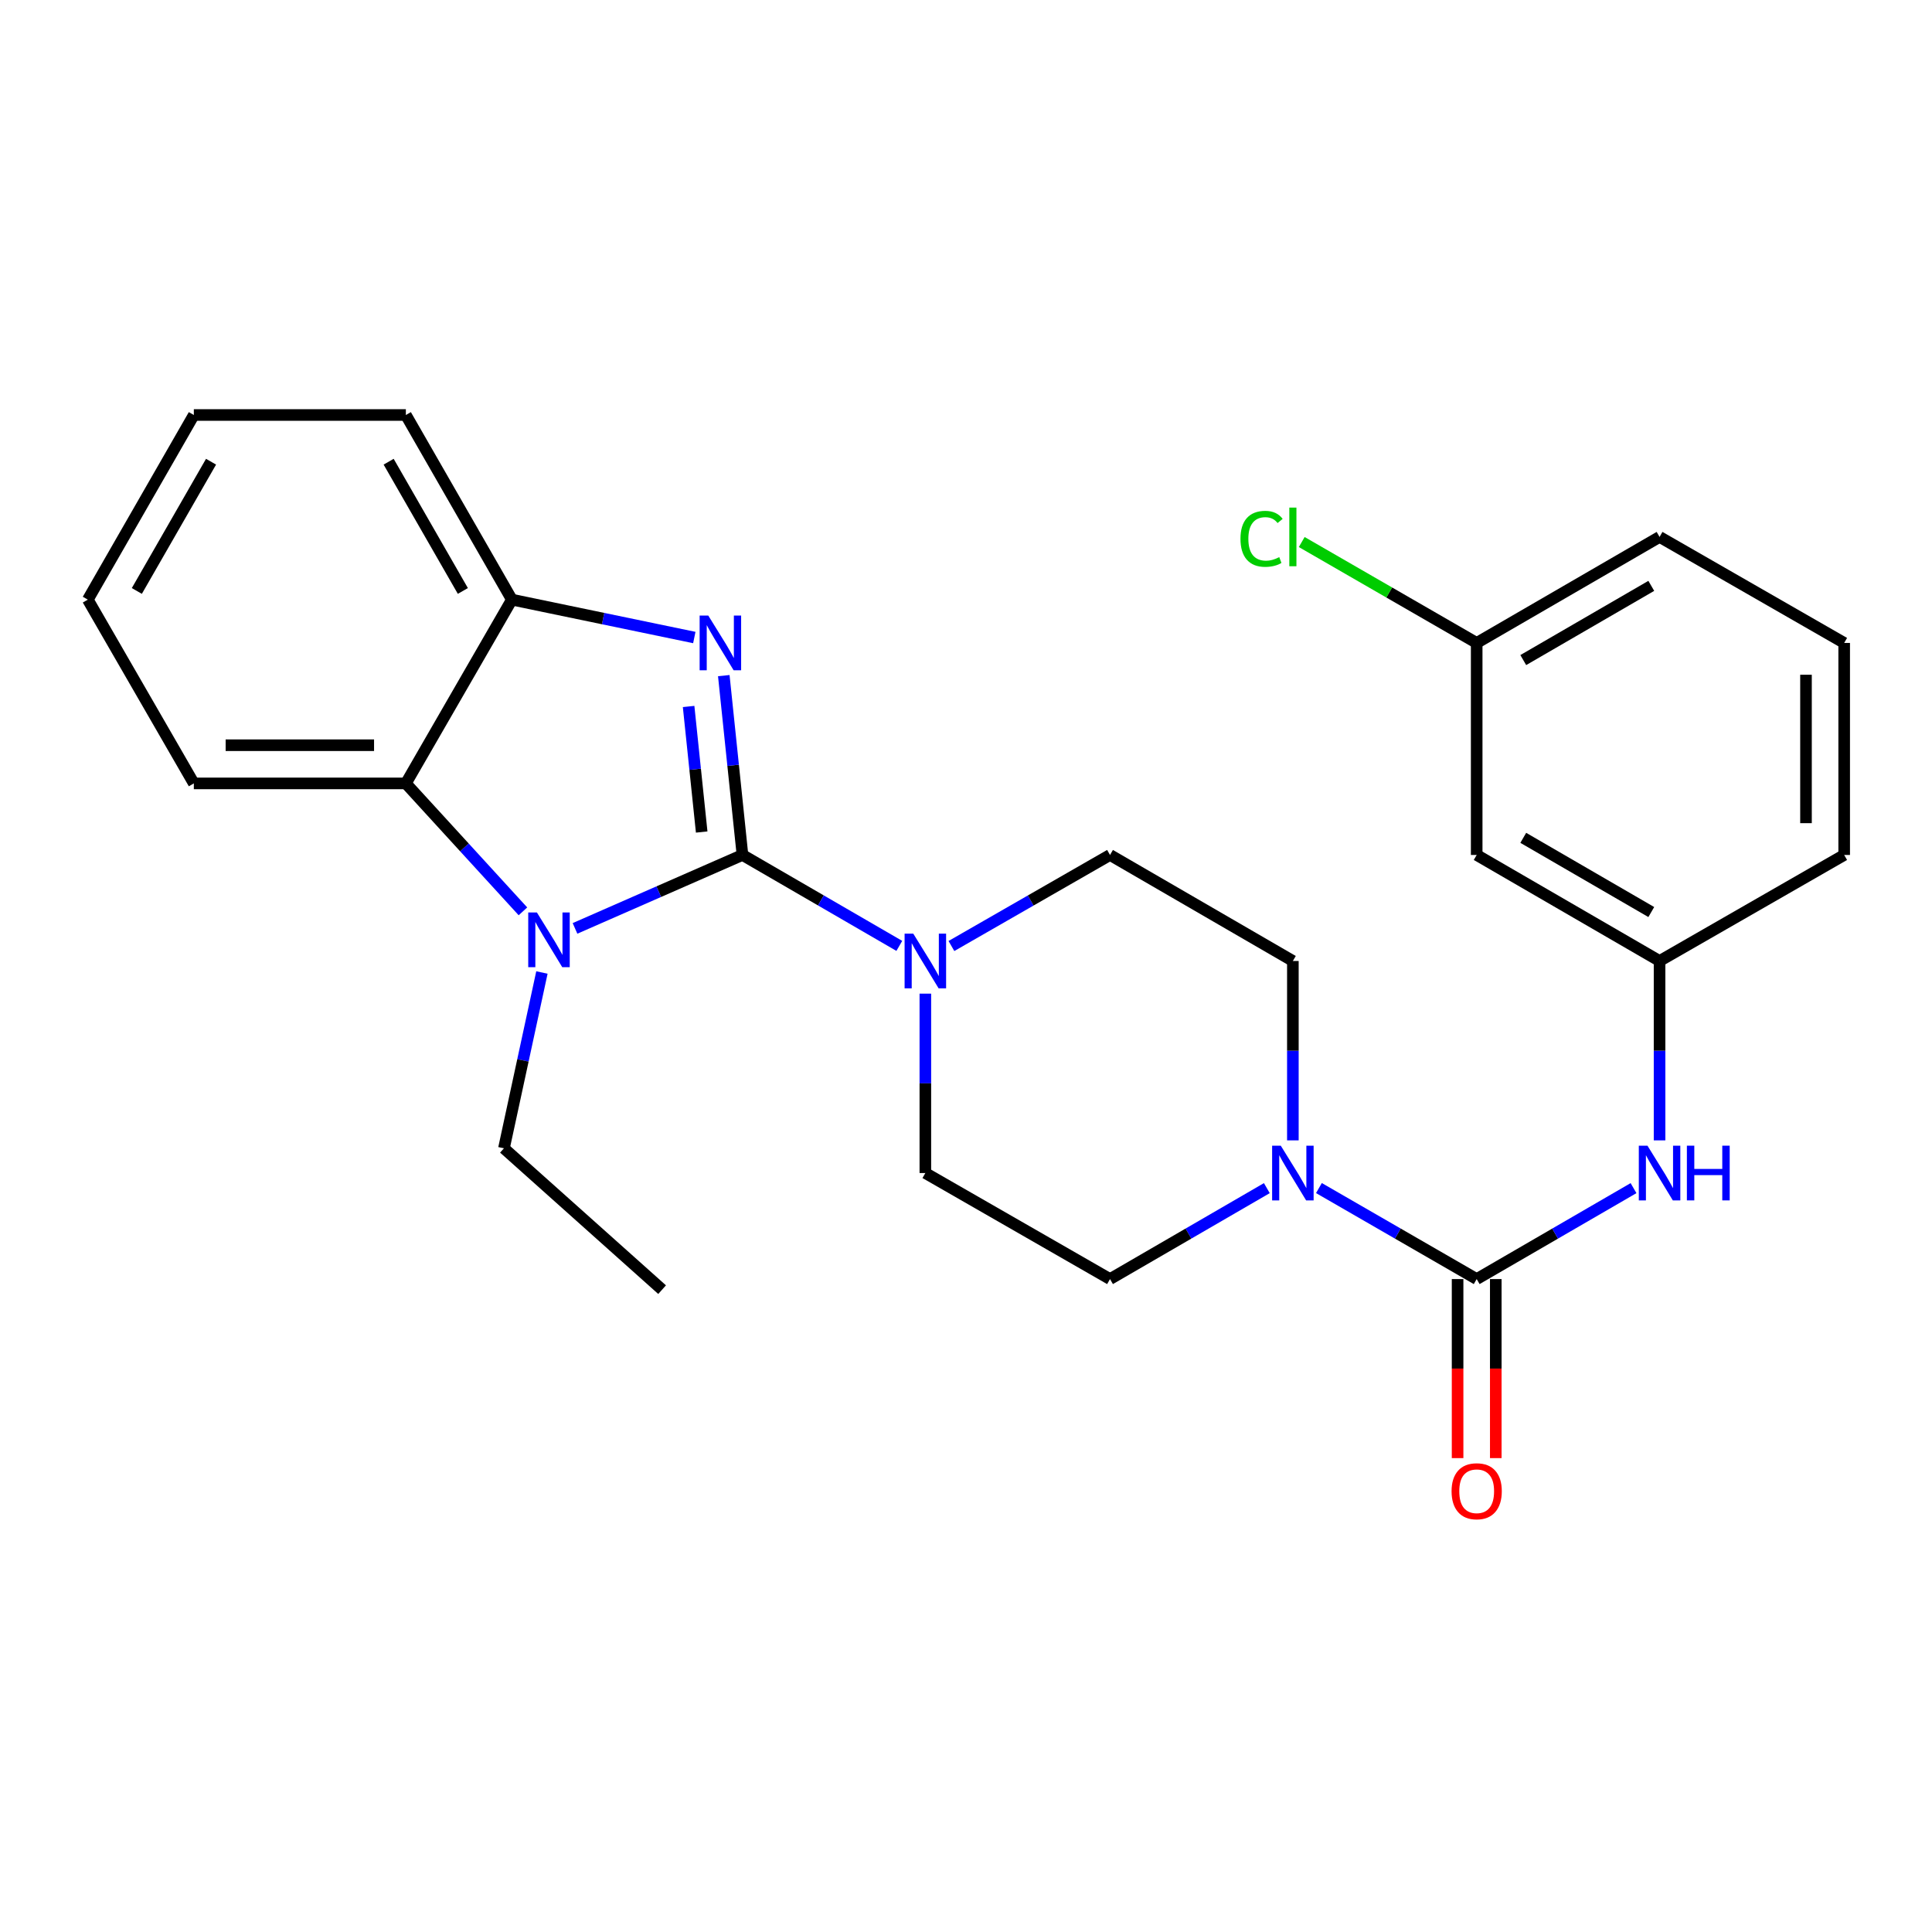 <?xml version='1.0' encoding='iso-8859-1'?>
<svg version='1.1' baseProfile='full'
              xmlns='http://www.w3.org/2000/svg'
                      xmlns:rdkit='http://www.rdkit.org/xml'
                      xmlns:xlink='http://www.w3.org/1999/xlink'
                  xml:space='preserve'
width='1000px' height='1000px' viewBox='0 0 1000 1000'>
<!-- END OF HEADER -->
<rect style='opacity:1.0;fill:#FFFFFF;stroke:none' width='1000' height='1000' x='0' y='0'> </rect>
<path class='bond-0' d='M 384.302,442.53 L 379.467,396.116' style='fill:none;fill-rule:evenodd;stroke:#000000;stroke-width:6px;stroke-linecap:butt;stroke-linejoin:miter;stroke-opacity:1' />
<path class='bond-0' d='M 379.467,396.116 L 374.633,349.702' style='fill:none;fill-rule:evenodd;stroke:#0000FF;stroke-width:6px;stroke-linecap:butt;stroke-linejoin:miter;stroke-opacity:1' />
<path class='bond-0' d='M 363.192,430.654 L 359.808,398.164' style='fill:none;fill-rule:evenodd;stroke:#000000;stroke-width:6px;stroke-linecap:butt;stroke-linejoin:miter;stroke-opacity:1' />
<path class='bond-0' d='M 359.808,398.164 L 356.423,365.674' style='fill:none;fill-rule:evenodd;stroke:#0000FF;stroke-width:6px;stroke-linecap:butt;stroke-linejoin:miter;stroke-opacity:1' />
<path class='bond-1' d='M 384.302,442.53 L 340.964,461.533' style='fill:none;fill-rule:evenodd;stroke:#000000;stroke-width:6px;stroke-linecap:butt;stroke-linejoin:miter;stroke-opacity:1' />
<path class='bond-1' d='M 340.964,461.533 L 297.627,480.536' style='fill:none;fill-rule:evenodd;stroke:#0000FF;stroke-width:6px;stroke-linecap:butt;stroke-linejoin:miter;stroke-opacity:1' />
<path class='bond-3' d='M 384.302,442.53 L 424.893,466.061' style='fill:none;fill-rule:evenodd;stroke:#000000;stroke-width:6px;stroke-linecap:butt;stroke-linejoin:miter;stroke-opacity:1' />
<path class='bond-3' d='M 424.893,466.061 L 465.485,489.592' style='fill:none;fill-rule:evenodd;stroke:#0000FF;stroke-width:6px;stroke-linecap:butt;stroke-linejoin:miter;stroke-opacity:1' />
<path class='bond-6' d='M 359.375,329.981 L 312.161,320.176' style='fill:none;fill-rule:evenodd;stroke:#0000FF;stroke-width:6px;stroke-linecap:butt;stroke-linejoin:miter;stroke-opacity:1' />
<path class='bond-6' d='M 312.161,320.176 L 264.947,310.371' style='fill:none;fill-rule:evenodd;stroke:#000000;stroke-width:6px;stroke-linecap:butt;stroke-linejoin:miter;stroke-opacity:1' />
<path class='bond-5' d='M 270.67,471.71 L 240.372,438.6' style='fill:none;fill-rule:evenodd;stroke:#0000FF;stroke-width:6px;stroke-linecap:butt;stroke-linejoin:miter;stroke-opacity:1' />
<path class='bond-5' d='M 240.372,438.6 L 210.074,405.491' style='fill:none;fill-rule:evenodd;stroke:#000000;stroke-width:6px;stroke-linecap:butt;stroke-linejoin:miter;stroke-opacity:1' />
<path class='bond-15' d='M 280.498,503.364 L 270.669,548.86' style='fill:none;fill-rule:evenodd;stroke:#0000FF;stroke-width:6px;stroke-linecap:butt;stroke-linejoin:miter;stroke-opacity:1' />
<path class='bond-15' d='M 270.669,548.86 L 260.84,594.357' style='fill:none;fill-rule:evenodd;stroke:#000000;stroke-width:6px;stroke-linecap:butt;stroke-linejoin:miter;stroke-opacity:1' />
<path class='bond-2' d='M 764.329,662.045 L 723.501,638.492' style='fill:none;fill-rule:evenodd;stroke:#000000;stroke-width:6px;stroke-linecap:butt;stroke-linejoin:miter;stroke-opacity:1' />
<path class='bond-2' d='M 723.501,638.492 L 682.674,614.94' style='fill:none;fill-rule:evenodd;stroke:#0000FF;stroke-width:6px;stroke-linecap:butt;stroke-linejoin:miter;stroke-opacity:1' />
<path class='bond-7' d='M 764.329,662.045 L 804.92,638.509' style='fill:none;fill-rule:evenodd;stroke:#000000;stroke-width:6px;stroke-linecap:butt;stroke-linejoin:miter;stroke-opacity:1' />
<path class='bond-7' d='M 804.92,638.509 L 845.511,614.974' style='fill:none;fill-rule:evenodd;stroke:#0000FF;stroke-width:6px;stroke-linecap:butt;stroke-linejoin:miter;stroke-opacity:1' />
<path class='bond-8' d='M 754.446,662.045 L 754.446,708.381' style='fill:none;fill-rule:evenodd;stroke:#000000;stroke-width:6px;stroke-linecap:butt;stroke-linejoin:miter;stroke-opacity:1' />
<path class='bond-8' d='M 754.446,708.381 L 754.446,754.717' style='fill:none;fill-rule:evenodd;stroke:#FF0000;stroke-width:6px;stroke-linecap:butt;stroke-linejoin:miter;stroke-opacity:1' />
<path class='bond-8' d='M 774.212,662.045 L 774.212,708.381' style='fill:none;fill-rule:evenodd;stroke:#000000;stroke-width:6px;stroke-linecap:butt;stroke-linejoin:miter;stroke-opacity:1' />
<path class='bond-8' d='M 774.212,708.381 L 774.212,754.717' style='fill:none;fill-rule:evenodd;stroke:#FF0000;stroke-width:6px;stroke-linecap:butt;stroke-linejoin:miter;stroke-opacity:1' />
<path class='bond-9' d='M 478.96,514.307 L 478.96,560.734' style='fill:none;fill-rule:evenodd;stroke:#0000FF;stroke-width:6px;stroke-linecap:butt;stroke-linejoin:miter;stroke-opacity:1' />
<path class='bond-9' d='M 478.96,560.734 L 478.96,607.161' style='fill:none;fill-rule:evenodd;stroke:#000000;stroke-width:6px;stroke-linecap:butt;stroke-linejoin:miter;stroke-opacity:1' />
<path class='bond-10' d='M 492.455,489.656 L 533.498,466.093' style='fill:none;fill-rule:evenodd;stroke:#0000FF;stroke-width:6px;stroke-linecap:butt;stroke-linejoin:miter;stroke-opacity:1' />
<path class='bond-10' d='M 533.498,466.093 L 574.54,442.53' style='fill:none;fill-rule:evenodd;stroke:#000000;stroke-width:6px;stroke-linecap:butt;stroke-linejoin:miter;stroke-opacity:1' />
<path class='bond-4' d='M 669.188,590.257 L 669.188,543.83' style='fill:none;fill-rule:evenodd;stroke:#0000FF;stroke-width:6px;stroke-linecap:butt;stroke-linejoin:miter;stroke-opacity:1' />
<path class='bond-4' d='M 669.188,543.83 L 669.188,497.403' style='fill:none;fill-rule:evenodd;stroke:#000000;stroke-width:6px;stroke-linecap:butt;stroke-linejoin:miter;stroke-opacity:1' />
<path class='bond-27' d='M 655.712,614.975 L 615.126,638.51' style='fill:none;fill-rule:evenodd;stroke:#0000FF;stroke-width:6px;stroke-linecap:butt;stroke-linejoin:miter;stroke-opacity:1' />
<path class='bond-27' d='M 615.126,638.51 L 574.54,662.045' style='fill:none;fill-rule:evenodd;stroke:#000000;stroke-width:6px;stroke-linecap:butt;stroke-linejoin:miter;stroke-opacity:1' />
<path class='bond-18' d='M 210.074,405.491 L 100.328,405.491' style='fill:none;fill-rule:evenodd;stroke:#000000;stroke-width:6px;stroke-linecap:butt;stroke-linejoin:miter;stroke-opacity:1' />
<path class='bond-18' d='M 193.612,385.724 L 116.79,385.724' style='fill:none;fill-rule:evenodd;stroke:#000000;stroke-width:6px;stroke-linecap:butt;stroke-linejoin:miter;stroke-opacity:1' />
<path class='bond-26' d='M 210.074,405.491 L 264.947,310.371' style='fill:none;fill-rule:evenodd;stroke:#000000;stroke-width:6px;stroke-linecap:butt;stroke-linejoin:miter;stroke-opacity:1' />
<path class='bond-19' d='M 264.947,310.371 L 210.074,214.802' style='fill:none;fill-rule:evenodd;stroke:#000000;stroke-width:6px;stroke-linecap:butt;stroke-linejoin:miter;stroke-opacity:1' />
<path class='bond-19' d='M 239.575,305.878 L 201.163,238.979' style='fill:none;fill-rule:evenodd;stroke:#000000;stroke-width:6px;stroke-linecap:butt;stroke-linejoin:miter;stroke-opacity:1' />
<path class='bond-13' d='M 858.987,590.257 L 858.987,543.83' style='fill:none;fill-rule:evenodd;stroke:#0000FF;stroke-width:6px;stroke-linecap:butt;stroke-linejoin:miter;stroke-opacity:1' />
<path class='bond-13' d='M 858.987,543.83 L 858.987,497.403' style='fill:none;fill-rule:evenodd;stroke:#000000;stroke-width:6px;stroke-linecap:butt;stroke-linejoin:miter;stroke-opacity:1' />
<path class='bond-12' d='M 478.96,607.161 L 574.54,662.045' style='fill:none;fill-rule:evenodd;stroke:#000000;stroke-width:6px;stroke-linecap:butt;stroke-linejoin:miter;stroke-opacity:1' />
<path class='bond-11' d='M 574.54,442.53 L 669.188,497.403' style='fill:none;fill-rule:evenodd;stroke:#000000;stroke-width:6px;stroke-linecap:butt;stroke-linejoin:miter;stroke-opacity:1' />
<path class='bond-14' d='M 858.987,497.403 L 764.329,442.53' style='fill:none;fill-rule:evenodd;stroke:#000000;stroke-width:6px;stroke-linecap:butt;stroke-linejoin:miter;stroke-opacity:1' />
<path class='bond-14' d='M 854.701,472.072 L 788.441,433.661' style='fill:none;fill-rule:evenodd;stroke:#000000;stroke-width:6px;stroke-linecap:butt;stroke-linejoin:miter;stroke-opacity:1' />
<path class='bond-21' d='M 858.987,497.403 L 954.545,442.53' style='fill:none;fill-rule:evenodd;stroke:#000000;stroke-width:6px;stroke-linecap:butt;stroke-linejoin:miter;stroke-opacity:1' />
<path class='bond-16' d='M 764.329,442.53 L 764.329,332.784' style='fill:none;fill-rule:evenodd;stroke:#000000;stroke-width:6px;stroke-linecap:butt;stroke-linejoin:miter;stroke-opacity:1' />
<path class='bond-23' d='M 260.84,594.357 L 342.705,667.524' style='fill:none;fill-rule:evenodd;stroke:#000000;stroke-width:6px;stroke-linecap:butt;stroke-linejoin:miter;stroke-opacity:1' />
<path class='bond-17' d='M 764.329,332.784 L 719.051,306.67' style='fill:none;fill-rule:evenodd;stroke:#000000;stroke-width:6px;stroke-linecap:butt;stroke-linejoin:miter;stroke-opacity:1' />
<path class='bond-17' d='M 719.051,306.67 L 673.773,280.556' style='fill:none;fill-rule:evenodd;stroke:#00CC00;stroke-width:6px;stroke-linecap:butt;stroke-linejoin:miter;stroke-opacity:1' />
<path class='bond-29' d='M 764.329,332.784 L 858.987,277.911' style='fill:none;fill-rule:evenodd;stroke:#000000;stroke-width:6px;stroke-linecap:butt;stroke-linejoin:miter;stroke-opacity:1' />
<path class='bond-29' d='M 788.441,341.654 L 854.701,303.242' style='fill:none;fill-rule:evenodd;stroke:#000000;stroke-width:6px;stroke-linecap:butt;stroke-linejoin:miter;stroke-opacity:1' />
<path class='bond-24' d='M 100.328,405.491 L 45.455,310.371' style='fill:none;fill-rule:evenodd;stroke:#000000;stroke-width:6px;stroke-linecap:butt;stroke-linejoin:miter;stroke-opacity:1' />
<path class='bond-25' d='M 210.074,214.802 L 100.328,214.802' style='fill:none;fill-rule:evenodd;stroke:#000000;stroke-width:6px;stroke-linecap:butt;stroke-linejoin:miter;stroke-opacity:1' />
<path class='bond-20' d='M 954.545,332.784 L 954.545,442.53' style='fill:none;fill-rule:evenodd;stroke:#000000;stroke-width:6px;stroke-linecap:butt;stroke-linejoin:miter;stroke-opacity:1' />
<path class='bond-20' d='M 934.779,349.246 L 934.779,426.068' style='fill:none;fill-rule:evenodd;stroke:#000000;stroke-width:6px;stroke-linecap:butt;stroke-linejoin:miter;stroke-opacity:1' />
<path class='bond-22' d='M 954.545,332.784 L 858.987,277.911' style='fill:none;fill-rule:evenodd;stroke:#000000;stroke-width:6px;stroke-linecap:butt;stroke-linejoin:miter;stroke-opacity:1' />
<path class='bond-28' d='M 45.455,310.371 L 100.328,214.802' style='fill:none;fill-rule:evenodd;stroke:#000000;stroke-width:6px;stroke-linecap:butt;stroke-linejoin:miter;stroke-opacity:1' />
<path class='bond-28' d='M 70.827,305.878 L 109.238,238.979' style='fill:none;fill-rule:evenodd;stroke:#000000;stroke-width:6px;stroke-linecap:butt;stroke-linejoin:miter;stroke-opacity:1' />
<path  class='atom-1' d='M 366.61 318.624
L 375.89 333.624
Q 376.81 335.104, 378.29 337.784
Q 379.77 340.464, 379.85 340.624
L 379.85 318.624
L 383.61 318.624
L 383.61 346.944
L 379.73 346.944
L 369.77 330.544
Q 368.61 328.624, 367.37 326.424
Q 366.17 324.224, 365.81 323.544
L 365.81 346.944
L 362.13 346.944
L 362.13 318.624
L 366.61 318.624
' fill='#0000FF'/>
<path  class='atom-2' d='M 277.893 472.284
L 287.173 487.284
Q 288.093 488.764, 289.573 491.444
Q 291.053 494.124, 291.133 494.284
L 291.133 472.284
L 294.893 472.284
L 294.893 500.604
L 291.013 500.604
L 281.053 484.204
Q 279.893 482.284, 278.653 480.084
Q 277.453 477.884, 277.093 477.204
L 277.093 500.604
L 273.413 500.604
L 273.413 472.284
L 277.893 472.284
' fill='#0000FF'/>
<path  class='atom-4' d='M 472.7 483.243
L 481.98 498.243
Q 482.9 499.723, 484.38 502.403
Q 485.86 505.083, 485.94 505.243
L 485.94 483.243
L 489.7 483.243
L 489.7 511.563
L 485.82 511.563
L 475.86 495.163
Q 474.7 493.243, 473.46 491.043
Q 472.26 488.843, 471.9 488.163
L 471.9 511.563
L 468.22 511.563
L 468.22 483.243
L 472.7 483.243
' fill='#0000FF'/>
<path  class='atom-5' d='M 662.928 593.001
L 672.208 608.001
Q 673.128 609.481, 674.608 612.161
Q 676.088 614.841, 676.168 615.001
L 676.168 593.001
L 679.928 593.001
L 679.928 621.321
L 676.048 621.321
L 666.088 604.921
Q 664.928 603.001, 663.688 600.801
Q 662.488 598.601, 662.128 597.921
L 662.128 621.321
L 658.448 621.321
L 658.448 593.001
L 662.928 593.001
' fill='#0000FF'/>
<path  class='atom-8' d='M 852.727 593.001
L 862.007 608.001
Q 862.927 609.481, 864.407 612.161
Q 865.887 614.841, 865.967 615.001
L 865.967 593.001
L 869.727 593.001
L 869.727 621.321
L 865.847 621.321
L 855.887 604.921
Q 854.727 603.001, 853.487 600.801
Q 852.287 598.601, 851.927 597.921
L 851.927 621.321
L 848.247 621.321
L 848.247 593.001
L 852.727 593.001
' fill='#0000FF'/>
<path  class='atom-8' d='M 873.127 593.001
L 876.967 593.001
L 876.967 605.041
L 891.447 605.041
L 891.447 593.001
L 895.287 593.001
L 895.287 621.321
L 891.447 621.321
L 891.447 608.241
L 876.967 608.241
L 876.967 621.321
L 873.127 621.321
L 873.127 593.001
' fill='#0000FF'/>
<path  class='atom-9' d='M 751.329 771.86
Q 751.329 765.06, 754.689 761.26
Q 758.049 757.46, 764.329 757.46
Q 770.609 757.46, 773.969 761.26
Q 777.329 765.06, 777.329 771.86
Q 777.329 778.74, 773.929 782.66
Q 770.529 786.54, 764.329 786.54
Q 758.089 786.54, 754.689 782.66
Q 751.329 778.78, 751.329 771.86
M 764.329 783.34
Q 768.649 783.34, 770.969 780.46
Q 773.329 777.54, 773.329 771.86
Q 773.329 766.3, 770.969 763.5
Q 768.649 760.66, 764.329 760.66
Q 760.009 760.66, 757.649 763.46
Q 755.329 766.26, 755.329 771.86
Q 755.329 777.58, 757.649 780.46
Q 760.009 783.34, 764.329 783.34
' fill='#FF0000'/>
<path  class='atom-18' d='M 642.068 278.891
Q 642.068 271.851, 645.348 268.171
Q 648.668 264.451, 654.948 264.451
Q 660.788 264.451, 663.908 268.571
L 661.268 270.731
Q 658.988 267.731, 654.948 267.731
Q 650.668 267.731, 648.388 270.611
Q 646.148 273.451, 646.148 278.891
Q 646.148 284.491, 648.468 287.371
Q 650.828 290.251, 655.388 290.251
Q 658.508 290.251, 662.148 288.371
L 663.268 291.371
Q 661.788 292.331, 659.548 292.891
Q 657.308 293.451, 654.828 293.451
Q 648.668 293.451, 645.348 289.691
Q 642.068 285.931, 642.068 278.891
' fill='#00CC00'/>
<path  class='atom-18' d='M 667.348 262.731
L 671.028 262.731
L 671.028 293.091
L 667.348 293.091
L 667.348 262.731
' fill='#00CC00'/>
</svg>
